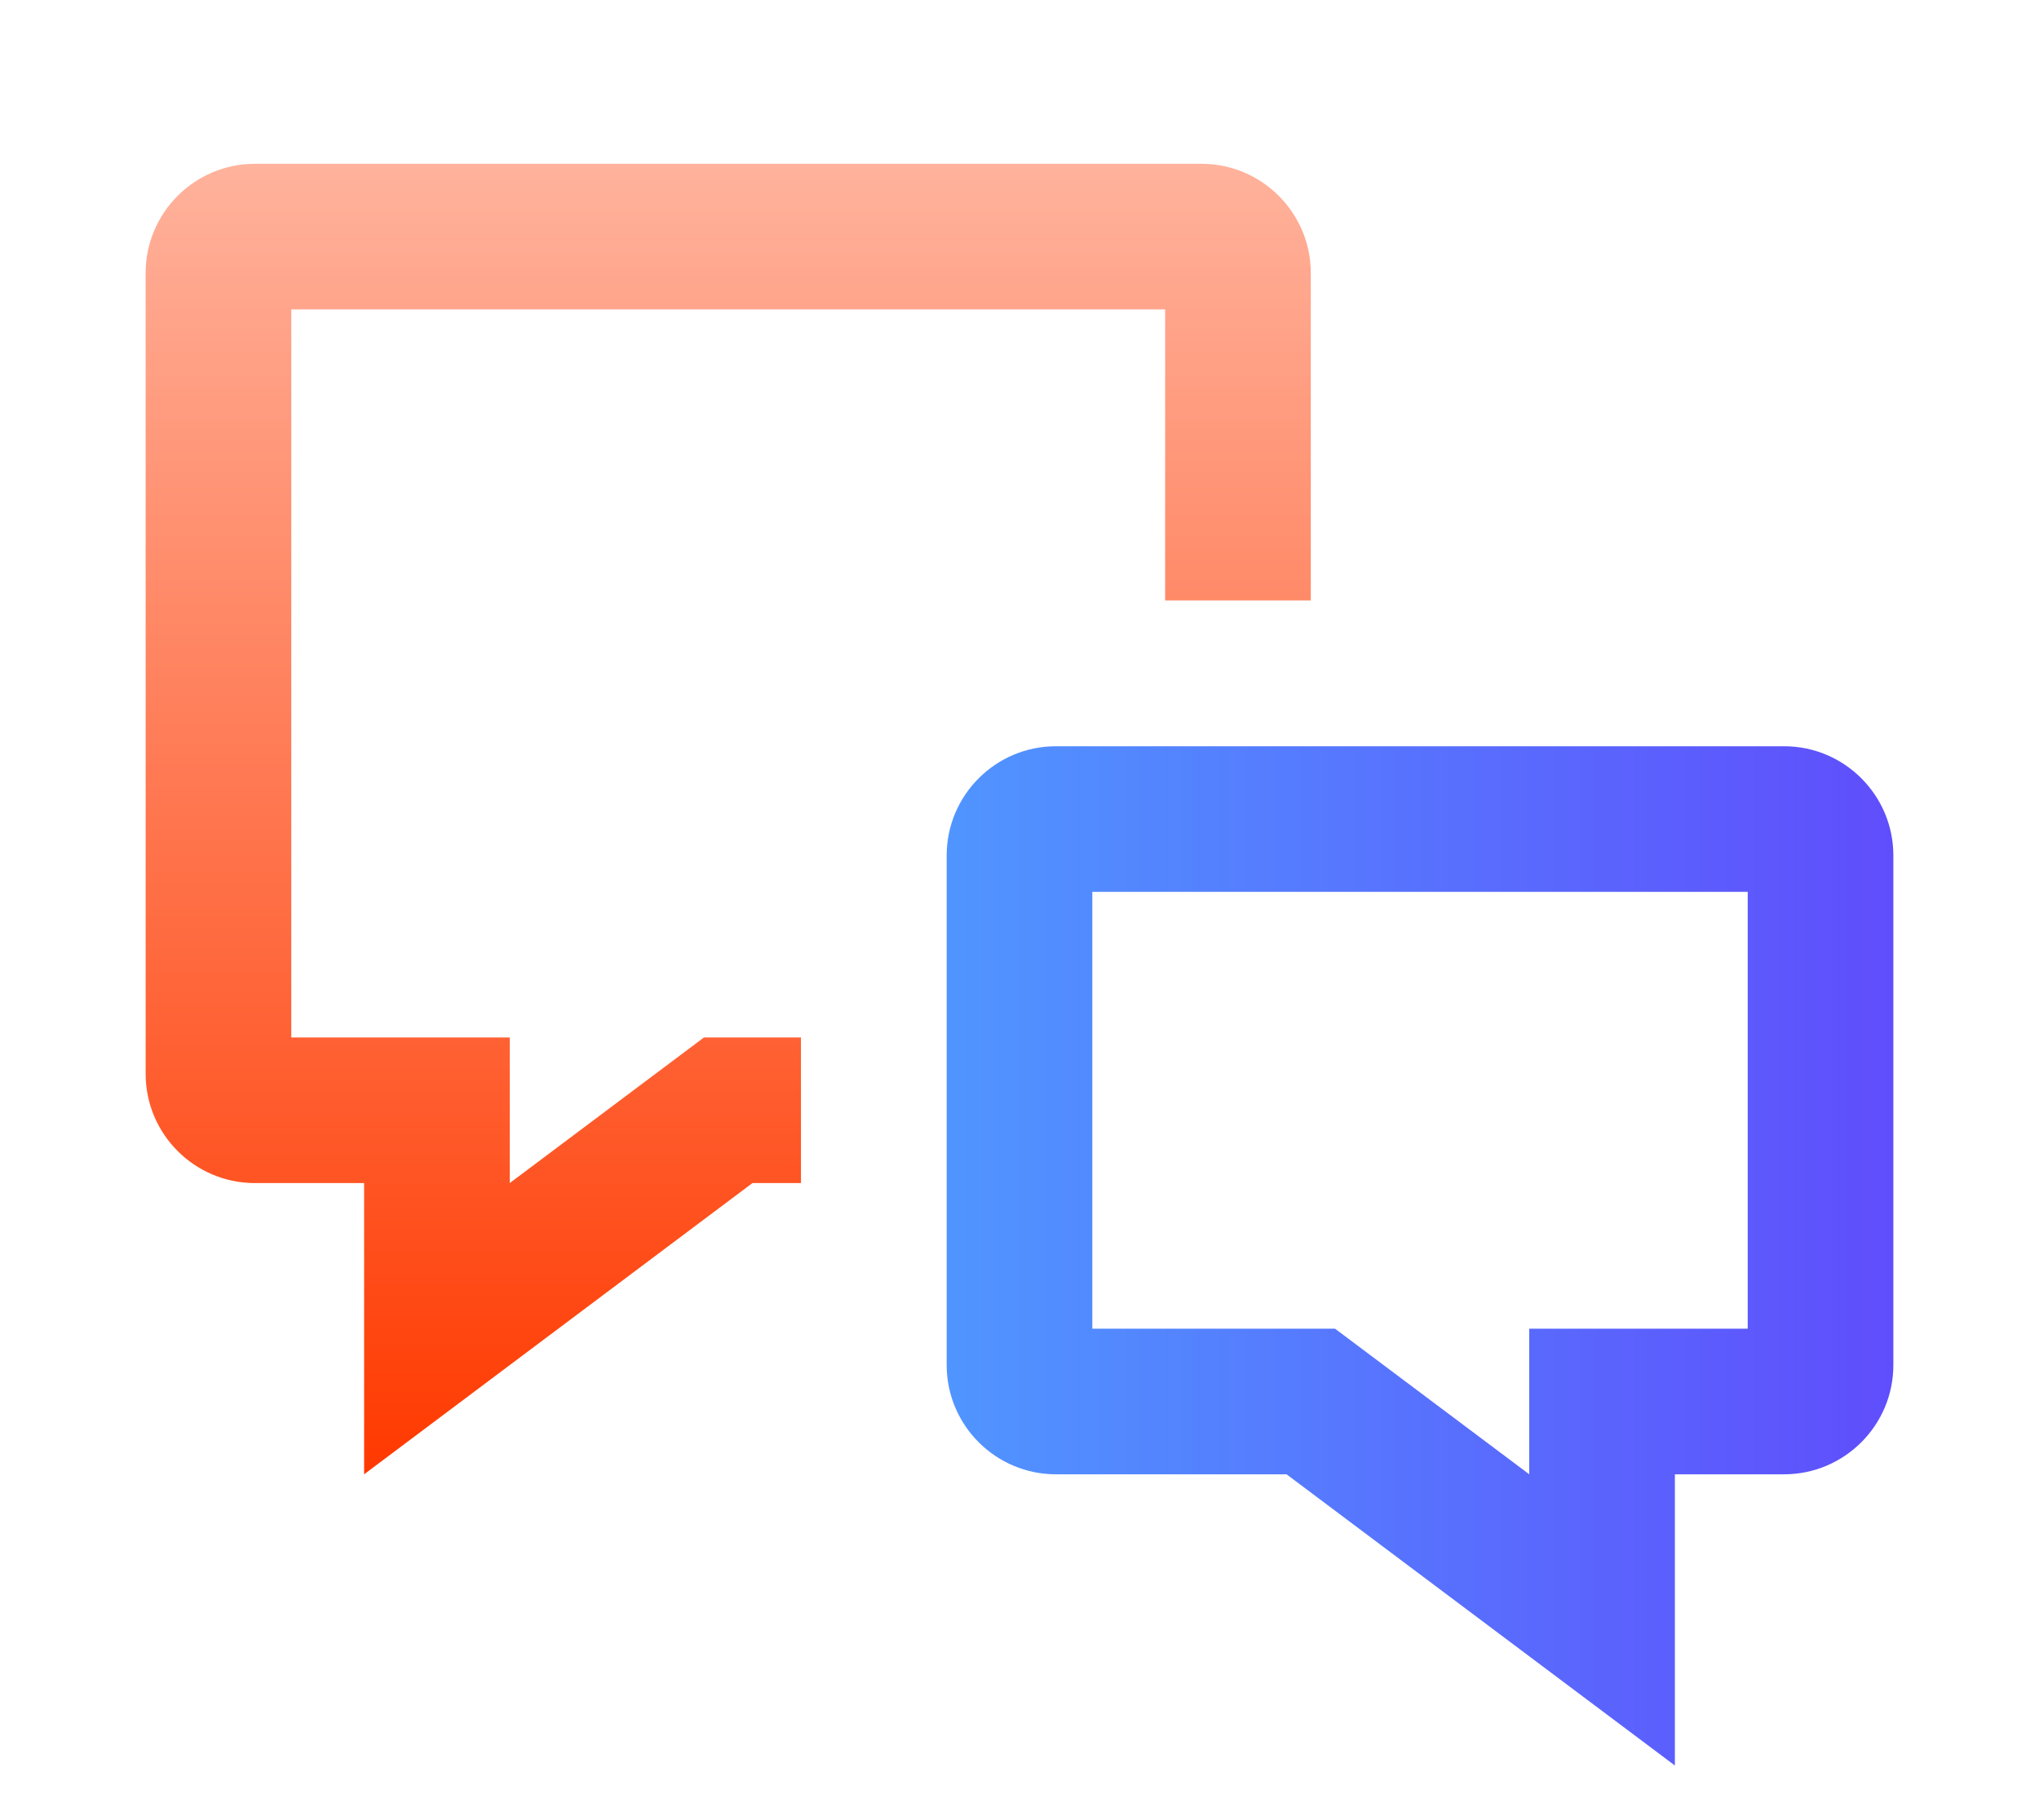<svg fill="none" height="25" viewBox="0 0 28 25" width="28" xmlns="http://www.w3.org/2000/svg" xmlns:xlink="http://www.w3.org/1999/xlink"><linearGradient id="a" gradientUnits="userSpaceOnUse" x1="26" x2="13" y1="17.25" y2="17.25"><stop offset="0" stop-color="#5f4efc"/><stop offset="1" stop-color="#5095ff"/></linearGradient><linearGradient id="b" gradientUnits="userSpaceOnUse" x1="10" x2="10" y1="20.25" y2="2.25"><stop offset="0" stop-color="#ff3900"/><stop offset="1" stop-color="#ffb29c"/></linearGradient><clipPath id="c"><path d="m0 .875h28v24h-28z"/></clipPath><g clip-path="url(#c)" clip-rule="evenodd" fill-rule="evenodd"><path d="m15 18.25h3.333l2.667 2v-2h3v-6h-9zm8 6-5.333-4h-3.167c-.827 0-1.5-.673-1.5-1.5v-7c0-.827.673-1.5 1.5-1.5h10c.827 0 1.5.673 1.5 1.5v7c0 .827-.673 1.5-1.5 1.5h-1.5z" fill="url(#a)"/><path d="m5 20.25v-4h-1.5c-.827 0-1.5-.673-1.5-1.5v-11c0-.827.673-1.5 1.5-1.5h13c.827 0 1.5.673 1.5 1.5v4.498h-2v-3.998h-12v10h3v2l2.667-2h1.332v2h-.666z" fill="url(#b)"/></g></svg>